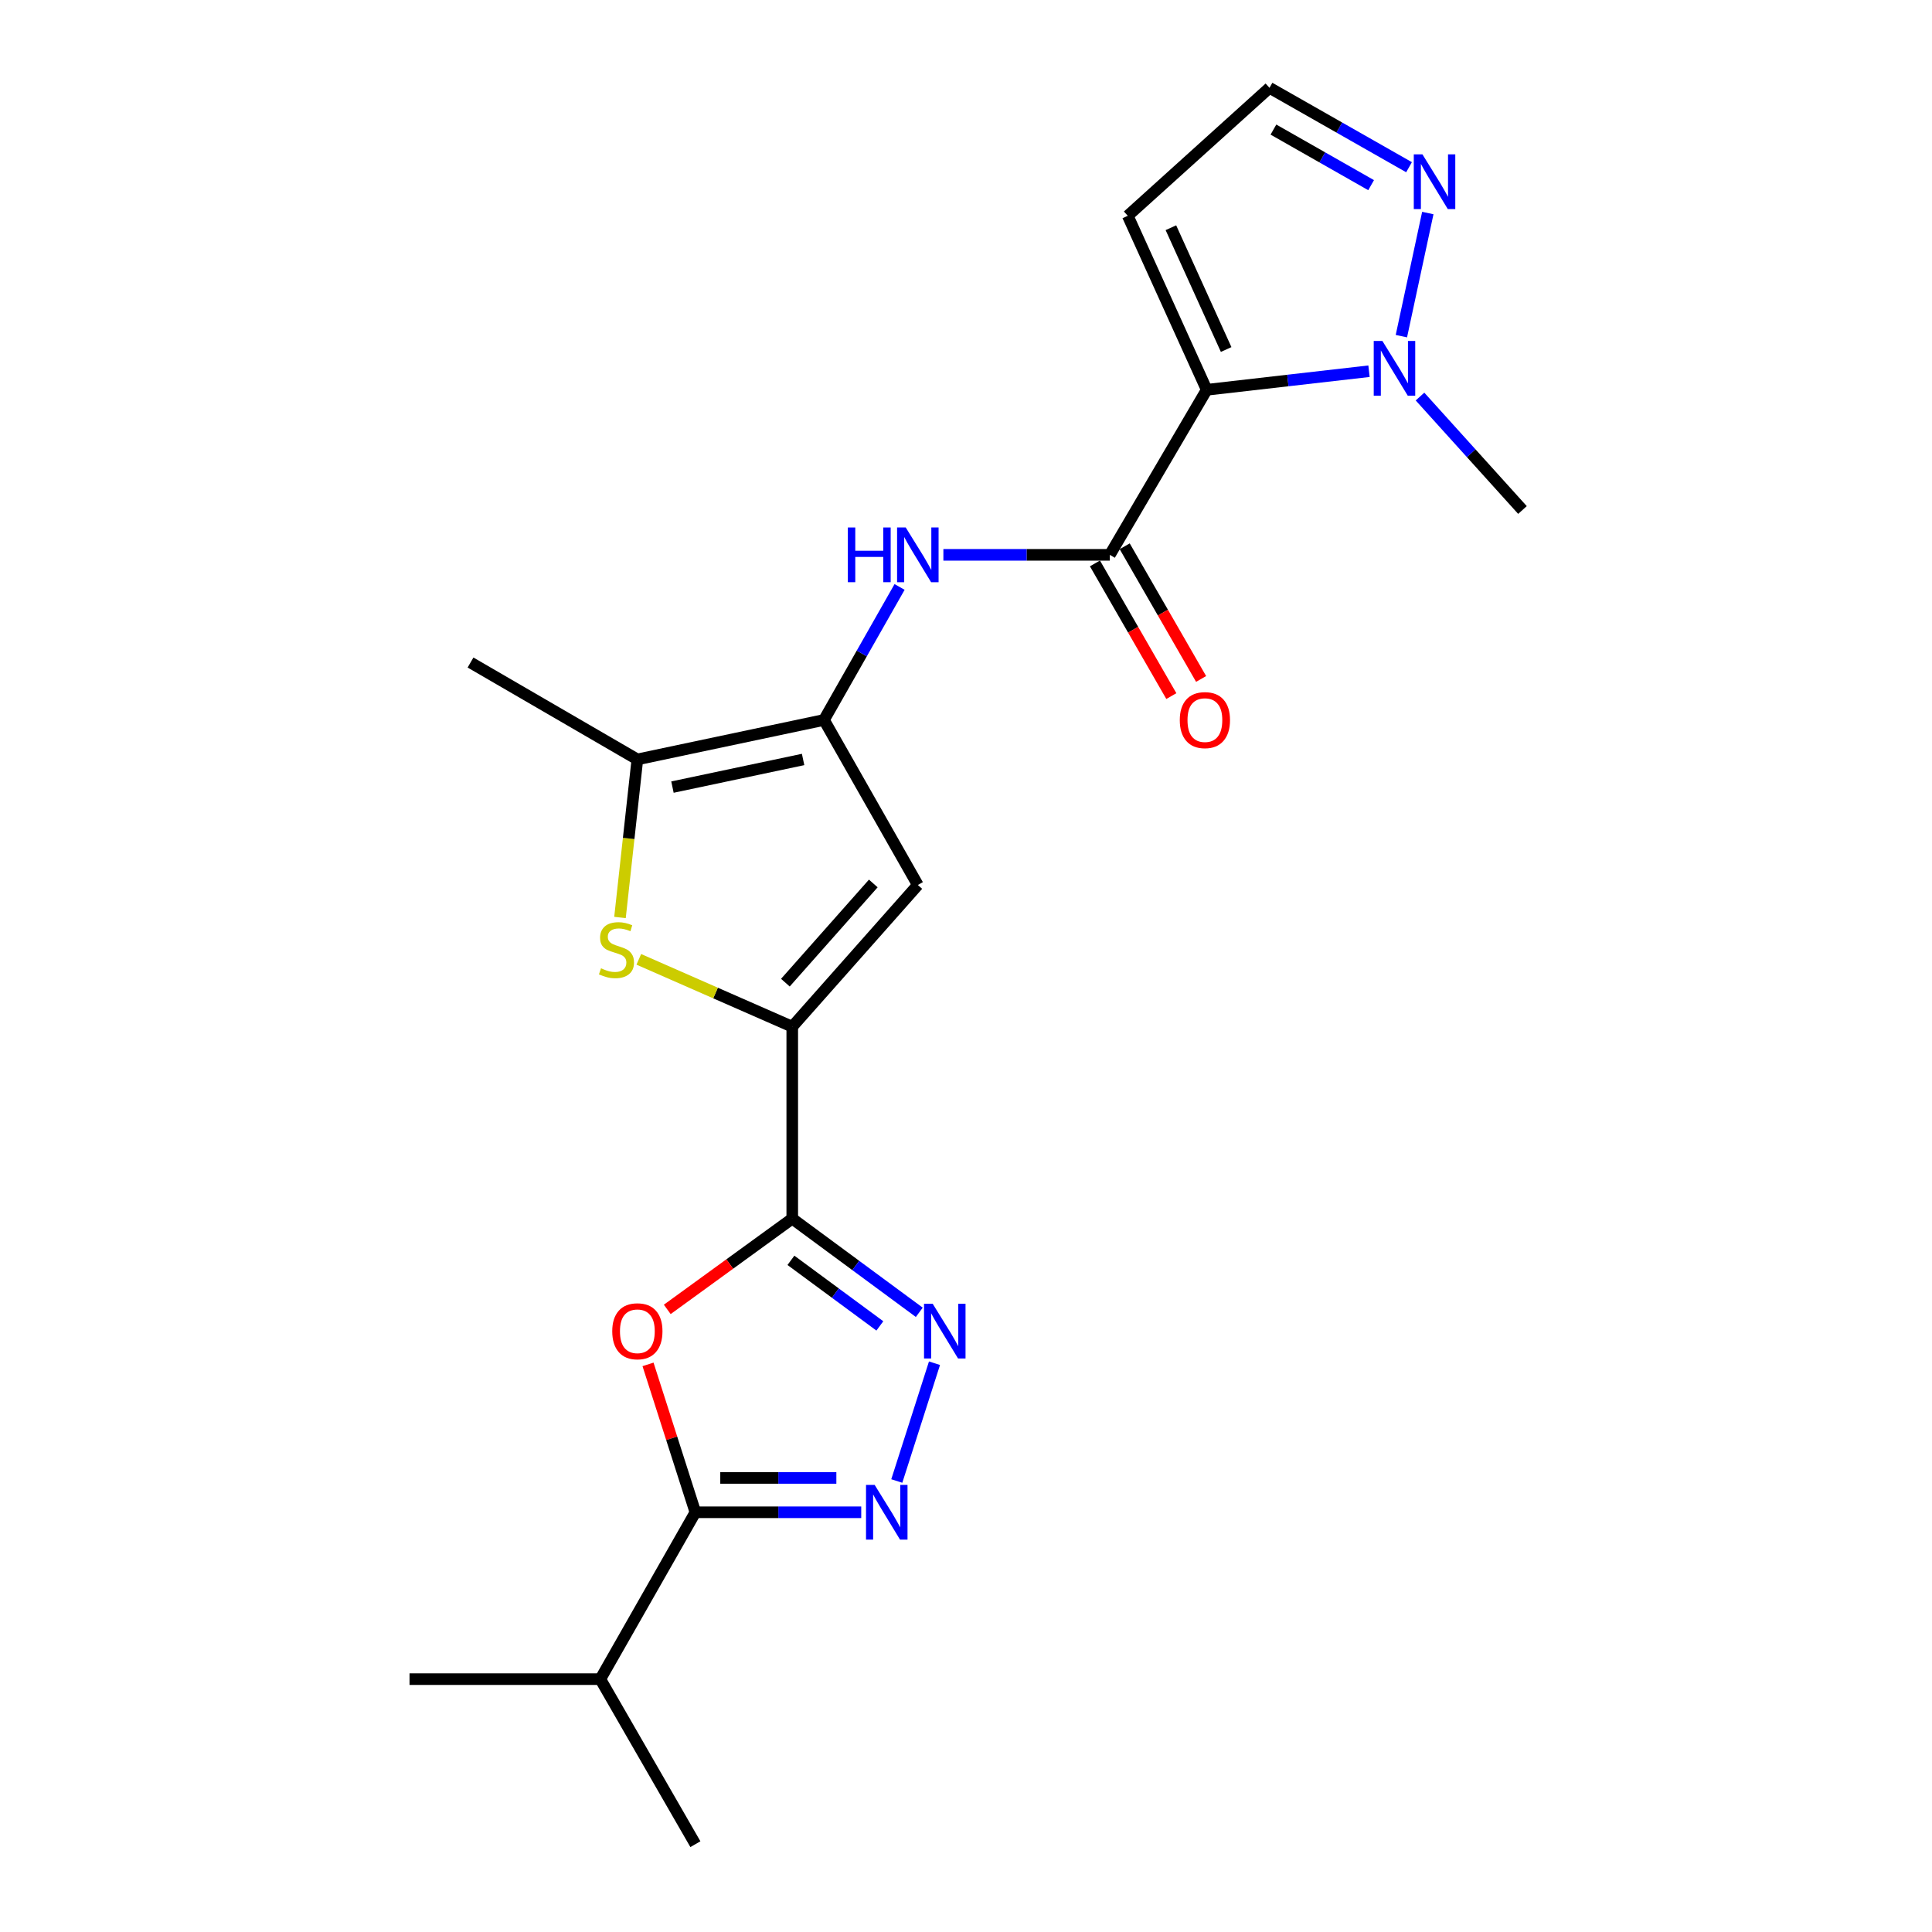 <?xml version='1.0' encoding='iso-8859-1'?>
<svg version='1.1' baseProfile='full'
              xmlns='http://www.w3.org/2000/svg'
                      xmlns:rdkit='http://www.rdkit.org/xml'
                      xmlns:xlink='http://www.w3.org/1999/xlink'
                  xml:space='preserve'
width='1000px' height='1000px' viewBox='0 0 1000 1000'>
<!-- END OF HEADER -->
<rect style='opacity:1.0;fill:#FFFFFF;stroke:none' width='1000' height='1000' x='0' y='0'> </rect>
<path class='bond-1' d='M 410.069,630.763 L 410.069,531.419' style='fill:none;fill-rule:evenodd;stroke:#000000;stroke-width:6px;stroke-linecap:butt;stroke-linejoin:miter;stroke-opacity:1' />
<path class='bond-2' d='M 410.069,630.763 L 377.721,654.252' style='fill:none;fill-rule:evenodd;stroke:#000000;stroke-width:6px;stroke-linecap:butt;stroke-linejoin:miter;stroke-opacity:1' />
<path class='bond-2' d='M 377.721,654.252 L 345.373,677.741' style='fill:none;fill-rule:evenodd;stroke:#FF0000;stroke-width:6px;stroke-linecap:butt;stroke-linejoin:miter;stroke-opacity:1' />
<path class='bond-3' d='M 410.069,630.763 L 442.947,655.007' style='fill:none;fill-rule:evenodd;stroke:#000000;stroke-width:6px;stroke-linecap:butt;stroke-linejoin:miter;stroke-opacity:1' />
<path class='bond-3' d='M 442.947,655.007 L 475.824,679.251' style='fill:none;fill-rule:evenodd;stroke:#0000FF;stroke-width:6px;stroke-linecap:butt;stroke-linejoin:miter;stroke-opacity:1' />
<path class='bond-3' d='M 409.381,652.346 L 432.395,669.316' style='fill:none;fill-rule:evenodd;stroke:#000000;stroke-width:6px;stroke-linecap:butt;stroke-linejoin:miter;stroke-opacity:1' />
<path class='bond-3' d='M 432.395,669.316 L 455.41,686.287' style='fill:none;fill-rule:evenodd;stroke:#0000FF;stroke-width:6px;stroke-linecap:butt;stroke-linejoin:miter;stroke-opacity:1' />
<path class='bond-0' d='M 624.59,201.76 L 574.444,287.187' style='fill:none;fill-rule:evenodd;stroke:#000000;stroke-width:6px;stroke-linecap:butt;stroke-linejoin:miter;stroke-opacity:1' />
<path class='bond-10' d='M 624.59,201.76 L 666.593,196.949' style='fill:none;fill-rule:evenodd;stroke:#000000;stroke-width:6px;stroke-linecap:butt;stroke-linejoin:miter;stroke-opacity:1' />
<path class='bond-10' d='M 666.593,196.949 L 708.595,192.139' style='fill:none;fill-rule:evenodd;stroke:#0000FF;stroke-width:6px;stroke-linecap:butt;stroke-linejoin:miter;stroke-opacity:1' />
<path class='bond-14' d='M 624.59,201.76 L 583.738,111.7' style='fill:none;fill-rule:evenodd;stroke:#000000;stroke-width:6px;stroke-linecap:butt;stroke-linejoin:miter;stroke-opacity:1' />
<path class='bond-14' d='M 634.653,180.907 L 606.057,117.865' style='fill:none;fill-rule:evenodd;stroke:#000000;stroke-width:6px;stroke-linecap:butt;stroke-linejoin:miter;stroke-opacity:1' />
<path class='bond-7' d='M 410.069,531.419 L 370.357,513.986' style='fill:none;fill-rule:evenodd;stroke:#000000;stroke-width:6px;stroke-linecap:butt;stroke-linejoin:miter;stroke-opacity:1' />
<path class='bond-7' d='M 370.357,513.986 L 330.645,496.553' style='fill:none;fill-rule:evenodd;stroke:#CCCC00;stroke-width:6px;stroke-linecap:butt;stroke-linejoin:miter;stroke-opacity:1' />
<path class='bond-8' d='M 410.069,531.419 L 475.07,458.072' style='fill:none;fill-rule:evenodd;stroke:#000000;stroke-width:6px;stroke-linecap:butt;stroke-linejoin:miter;stroke-opacity:1' />
<path class='bond-8' d='M 406.513,508.625 L 452.014,457.282' style='fill:none;fill-rule:evenodd;stroke:#000000;stroke-width:6px;stroke-linecap:butt;stroke-linejoin:miter;stroke-opacity:1' />
<path class='bond-9' d='M 335.412,706.201 L 347.672,744.477' style='fill:none;fill-rule:evenodd;stroke:#FF0000;stroke-width:6px;stroke-linecap:butt;stroke-linejoin:miter;stroke-opacity:1' />
<path class='bond-9' d='M 347.672,744.477 L 359.932,782.753' style='fill:none;fill-rule:evenodd;stroke:#000000;stroke-width:6px;stroke-linecap:butt;stroke-linejoin:miter;stroke-opacity:1' />
<path class='bond-5' d='M 483.694,705.601 L 464.173,766.567' style='fill:none;fill-rule:evenodd;stroke:#0000FF;stroke-width:6px;stroke-linecap:butt;stroke-linejoin:miter;stroke-opacity:1' />
<path class='bond-4' d='M 426.494,372.644 L 475.07,458.072' style='fill:none;fill-rule:evenodd;stroke:#000000;stroke-width:6px;stroke-linecap:butt;stroke-linejoin:miter;stroke-opacity:1' />
<path class='bond-12' d='M 426.494,372.644 L 446.059,338.225' style='fill:none;fill-rule:evenodd;stroke:#000000;stroke-width:6px;stroke-linecap:butt;stroke-linejoin:miter;stroke-opacity:1' />
<path class='bond-12' d='M 446.059,338.225 L 465.624,303.805' style='fill:none;fill-rule:evenodd;stroke:#0000FF;stroke-width:6px;stroke-linecap:butt;stroke-linejoin:miter;stroke-opacity:1' />
<path class='bond-23' d='M 426.494,372.644 L 329.896,393.07' style='fill:none;fill-rule:evenodd;stroke:#000000;stroke-width:6px;stroke-linecap:butt;stroke-linejoin:miter;stroke-opacity:1' />
<path class='bond-23' d='M 415.683,393.102 L 348.064,407.401' style='fill:none;fill-rule:evenodd;stroke:#000000;stroke-width:6px;stroke-linecap:butt;stroke-linejoin:miter;stroke-opacity:1' />
<path class='bond-22' d='M 445.774,782.753 L 402.853,782.753' style='fill:none;fill-rule:evenodd;stroke:#0000FF;stroke-width:6px;stroke-linecap:butt;stroke-linejoin:miter;stroke-opacity:1' />
<path class='bond-22' d='M 402.853,782.753 L 359.932,782.753' style='fill:none;fill-rule:evenodd;stroke:#000000;stroke-width:6px;stroke-linecap:butt;stroke-linejoin:miter;stroke-opacity:1' />
<path class='bond-22' d='M 432.898,764.974 L 402.853,764.974' style='fill:none;fill-rule:evenodd;stroke:#0000FF;stroke-width:6px;stroke-linecap:butt;stroke-linejoin:miter;stroke-opacity:1' />
<path class='bond-22' d='M 402.853,764.974 L 372.809,764.974' style='fill:none;fill-rule:evenodd;stroke:#000000;stroke-width:6px;stroke-linecap:butt;stroke-linejoin:miter;stroke-opacity:1' />
<path class='bond-6' d='M 574.444,287.187 L 531.369,287.187' style='fill:none;fill-rule:evenodd;stroke:#000000;stroke-width:6px;stroke-linecap:butt;stroke-linejoin:miter;stroke-opacity:1' />
<path class='bond-6' d='M 531.369,287.187 L 488.294,287.187' style='fill:none;fill-rule:evenodd;stroke:#0000FF;stroke-width:6px;stroke-linecap:butt;stroke-linejoin:miter;stroke-opacity:1' />
<path class='bond-16' d='M 566.74,291.623 L 586.512,325.959' style='fill:none;fill-rule:evenodd;stroke:#000000;stroke-width:6px;stroke-linecap:butt;stroke-linejoin:miter;stroke-opacity:1' />
<path class='bond-16' d='M 586.512,325.959 L 606.283,360.295' style='fill:none;fill-rule:evenodd;stroke:#FF0000;stroke-width:6px;stroke-linecap:butt;stroke-linejoin:miter;stroke-opacity:1' />
<path class='bond-16' d='M 582.147,282.752 L 601.919,317.087' style='fill:none;fill-rule:evenodd;stroke:#000000;stroke-width:6px;stroke-linecap:butt;stroke-linejoin:miter;stroke-opacity:1' />
<path class='bond-16' d='M 601.919,317.087 L 621.69,351.423' style='fill:none;fill-rule:evenodd;stroke:#FF0000;stroke-width:6px;stroke-linecap:butt;stroke-linejoin:miter;stroke-opacity:1' />
<path class='bond-11' d='M 320.905,474.881 L 325.4,433.976' style='fill:none;fill-rule:evenodd;stroke:#CCCC00;stroke-width:6px;stroke-linecap:butt;stroke-linejoin:miter;stroke-opacity:1' />
<path class='bond-11' d='M 325.4,433.976 L 329.896,393.07' style='fill:none;fill-rule:evenodd;stroke:#000000;stroke-width:6px;stroke-linecap:butt;stroke-linejoin:miter;stroke-opacity:1' />
<path class='bond-17' d='M 359.932,782.753 L 310.725,869.118' style='fill:none;fill-rule:evenodd;stroke:#000000;stroke-width:6px;stroke-linecap:butt;stroke-linejoin:miter;stroke-opacity:1' />
<path class='bond-13' d='M 725.351,173.999 L 739.034,110.264' style='fill:none;fill-rule:evenodd;stroke:#0000FF;stroke-width:6px;stroke-linecap:butt;stroke-linejoin:miter;stroke-opacity:1' />
<path class='bond-18' d='M 734.992,205.256 L 761.509,234.616' style='fill:none;fill-rule:evenodd;stroke:#0000FF;stroke-width:6px;stroke-linecap:butt;stroke-linejoin:miter;stroke-opacity:1' />
<path class='bond-18' d='M 761.509,234.616 L 788.027,263.976' style='fill:none;fill-rule:evenodd;stroke:#000000;stroke-width:6px;stroke-linecap:butt;stroke-linejoin:miter;stroke-opacity:1' />
<path class='bond-19' d='M 329.896,393.07 L 243.54,342.924' style='fill:none;fill-rule:evenodd;stroke:#000000;stroke-width:6px;stroke-linecap:butt;stroke-linejoin:miter;stroke-opacity:1' />
<path class='bond-24' d='M 729.316,86.551 L 693.201,66.003' style='fill:none;fill-rule:evenodd;stroke:#0000FF;stroke-width:6px;stroke-linecap:butt;stroke-linejoin:miter;stroke-opacity:1' />
<path class='bond-24' d='M 693.201,66.003 L 657.086,45.455' style='fill:none;fill-rule:evenodd;stroke:#000000;stroke-width:6px;stroke-linecap:butt;stroke-linejoin:miter;stroke-opacity:1' />
<path class='bond-24' d='M 709.689,95.839 L 684.409,81.456' style='fill:none;fill-rule:evenodd;stroke:#0000FF;stroke-width:6px;stroke-linecap:butt;stroke-linejoin:miter;stroke-opacity:1' />
<path class='bond-24' d='M 684.409,81.456 L 659.128,67.072' style='fill:none;fill-rule:evenodd;stroke:#000000;stroke-width:6px;stroke-linecap:butt;stroke-linejoin:miter;stroke-opacity:1' />
<path class='bond-15' d='M 583.738,111.7 L 657.086,45.455' style='fill:none;fill-rule:evenodd;stroke:#000000;stroke-width:6px;stroke-linecap:butt;stroke-linejoin:miter;stroke-opacity:1' />
<path class='bond-20' d='M 310.725,869.118 L 211.973,869.118' style='fill:none;fill-rule:evenodd;stroke:#000000;stroke-width:6px;stroke-linecap:butt;stroke-linejoin:miter;stroke-opacity:1' />
<path class='bond-21' d='M 310.725,869.118 L 359.932,954.545' style='fill:none;fill-rule:evenodd;stroke:#000000;stroke-width:6px;stroke-linecap:butt;stroke-linejoin:miter;stroke-opacity:1' />
<path  class='atom-3' d='M 316.896 689.059
Q 316.896 682.259, 320.256 678.459
Q 323.616 674.659, 329.896 674.659
Q 336.176 674.659, 339.536 678.459
Q 342.896 682.259, 342.896 689.059
Q 342.896 695.939, 339.496 699.859
Q 336.096 703.739, 329.896 703.739
Q 323.656 703.739, 320.256 699.859
Q 316.896 695.979, 316.896 689.059
M 329.896 700.539
Q 334.216 700.539, 336.536 697.659
Q 338.896 694.739, 338.896 689.059
Q 338.896 683.499, 336.536 680.699
Q 334.216 677.859, 329.896 677.859
Q 325.576 677.859, 323.216 680.659
Q 320.896 683.459, 320.896 689.059
Q 320.896 694.779, 323.216 697.659
Q 325.576 700.539, 329.896 700.539
' fill='#FF0000'/>
<path  class='atom-4' d='M 482.757 674.819
L 492.037 689.819
Q 492.957 691.299, 494.437 693.979
Q 495.917 696.659, 495.997 696.819
L 495.997 674.819
L 499.757 674.819
L 499.757 703.139
L 495.877 703.139
L 485.917 686.739
Q 484.757 684.819, 483.517 682.619
Q 482.317 680.419, 481.957 679.739
L 481.957 703.139
L 478.277 703.139
L 478.277 674.819
L 482.757 674.819
' fill='#0000FF'/>
<path  class='atom-6' d='M 452.73 768.593
L 462.01 783.593
Q 462.93 785.073, 464.41 787.753
Q 465.89 790.433, 465.97 790.593
L 465.97 768.593
L 469.73 768.593
L 469.73 796.913
L 465.85 796.913
L 455.89 780.513
Q 454.73 778.593, 453.49 776.393
Q 452.29 774.193, 451.93 773.513
L 451.93 796.913
L 448.25 796.913
L 448.25 768.593
L 452.73 768.593
' fill='#0000FF'/>
<path  class='atom-8' d='M 311.081 501.196
Q 311.401 501.316, 312.721 501.876
Q 314.041 502.436, 315.481 502.796
Q 316.961 503.116, 318.401 503.116
Q 321.081 503.116, 322.641 501.836
Q 324.201 500.516, 324.201 498.236
Q 324.201 496.676, 323.401 495.716
Q 322.641 494.756, 321.441 494.236
Q 320.241 493.716, 318.241 493.116
Q 315.721 492.356, 314.201 491.636
Q 312.721 490.916, 311.641 489.396
Q 310.601 487.876, 310.601 485.316
Q 310.601 481.756, 313.001 479.556
Q 315.441 477.356, 320.241 477.356
Q 323.521 477.356, 327.241 478.916
L 326.321 481.996
Q 322.921 480.596, 320.361 480.596
Q 317.601 480.596, 316.081 481.756
Q 314.561 482.876, 314.601 484.836
Q 314.601 486.356, 315.361 487.276
Q 316.161 488.196, 317.281 488.716
Q 318.441 489.236, 320.361 489.836
Q 322.921 490.636, 324.441 491.436
Q 325.961 492.236, 327.041 493.876
Q 328.161 495.476, 328.161 498.236
Q 328.161 502.156, 325.521 504.276
Q 322.921 506.356, 318.561 506.356
Q 316.041 506.356, 314.121 505.796
Q 312.241 505.276, 310.001 504.356
L 311.081 501.196
' fill='#CCCC00'/>
<path  class='atom-11' d='M 715.521 176.469
L 724.801 191.469
Q 725.721 192.949, 727.201 195.629
Q 728.681 198.309, 728.761 198.469
L 728.761 176.469
L 732.521 176.469
L 732.521 204.789
L 728.641 204.789
L 718.681 188.389
Q 717.521 186.469, 716.281 184.269
Q 715.081 182.069, 714.721 181.389
L 714.721 204.789
L 711.041 204.789
L 711.041 176.469
L 715.521 176.469
' fill='#0000FF'/>
<path  class='atom-13' d='M 438.85 273.027
L 442.69 273.027
L 442.69 285.067
L 457.17 285.067
L 457.17 273.027
L 461.01 273.027
L 461.01 301.347
L 457.17 301.347
L 457.17 288.267
L 442.69 288.267
L 442.69 301.347
L 438.85 301.347
L 438.85 273.027
' fill='#0000FF'/>
<path  class='atom-13' d='M 468.81 273.027
L 478.09 288.027
Q 479.01 289.507, 480.49 292.187
Q 481.97 294.867, 482.05 295.027
L 482.05 273.027
L 485.81 273.027
L 485.81 301.347
L 481.93 301.347
L 471.97 284.947
Q 470.81 283.027, 469.57 280.827
Q 468.37 278.627, 468.01 277.947
L 468.01 301.347
L 464.33 301.347
L 464.33 273.027
L 468.81 273.027
' fill='#0000FF'/>
<path  class='atom-14' d='M 736.253 79.9
L 745.533 94.9
Q 746.453 96.38, 747.933 99.06
Q 749.413 101.74, 749.493 101.9
L 749.493 79.9
L 753.253 79.9
L 753.253 108.22
L 749.373 108.22
L 739.413 91.82
Q 738.253 89.9, 737.013 87.7
Q 735.813 85.5, 735.453 84.82
L 735.453 108.22
L 731.773 108.22
L 731.773 79.9
L 736.253 79.9
' fill='#0000FF'/>
<path  class='atom-17' d='M 610.652 372.724
Q 610.652 365.924, 614.012 362.124
Q 617.372 358.324, 623.652 358.324
Q 629.932 358.324, 633.292 362.124
Q 636.652 365.924, 636.652 372.724
Q 636.652 379.604, 633.252 383.524
Q 629.852 387.404, 623.652 387.404
Q 617.412 387.404, 614.012 383.524
Q 610.652 379.644, 610.652 372.724
M 623.652 384.204
Q 627.972 384.204, 630.292 381.324
Q 632.652 378.404, 632.652 372.724
Q 632.652 367.164, 630.292 364.364
Q 627.972 361.524, 623.652 361.524
Q 619.332 361.524, 616.972 364.324
Q 614.652 367.124, 614.652 372.724
Q 614.652 378.444, 616.972 381.324
Q 619.332 384.204, 623.652 384.204
' fill='#FF0000'/>
</svg>
